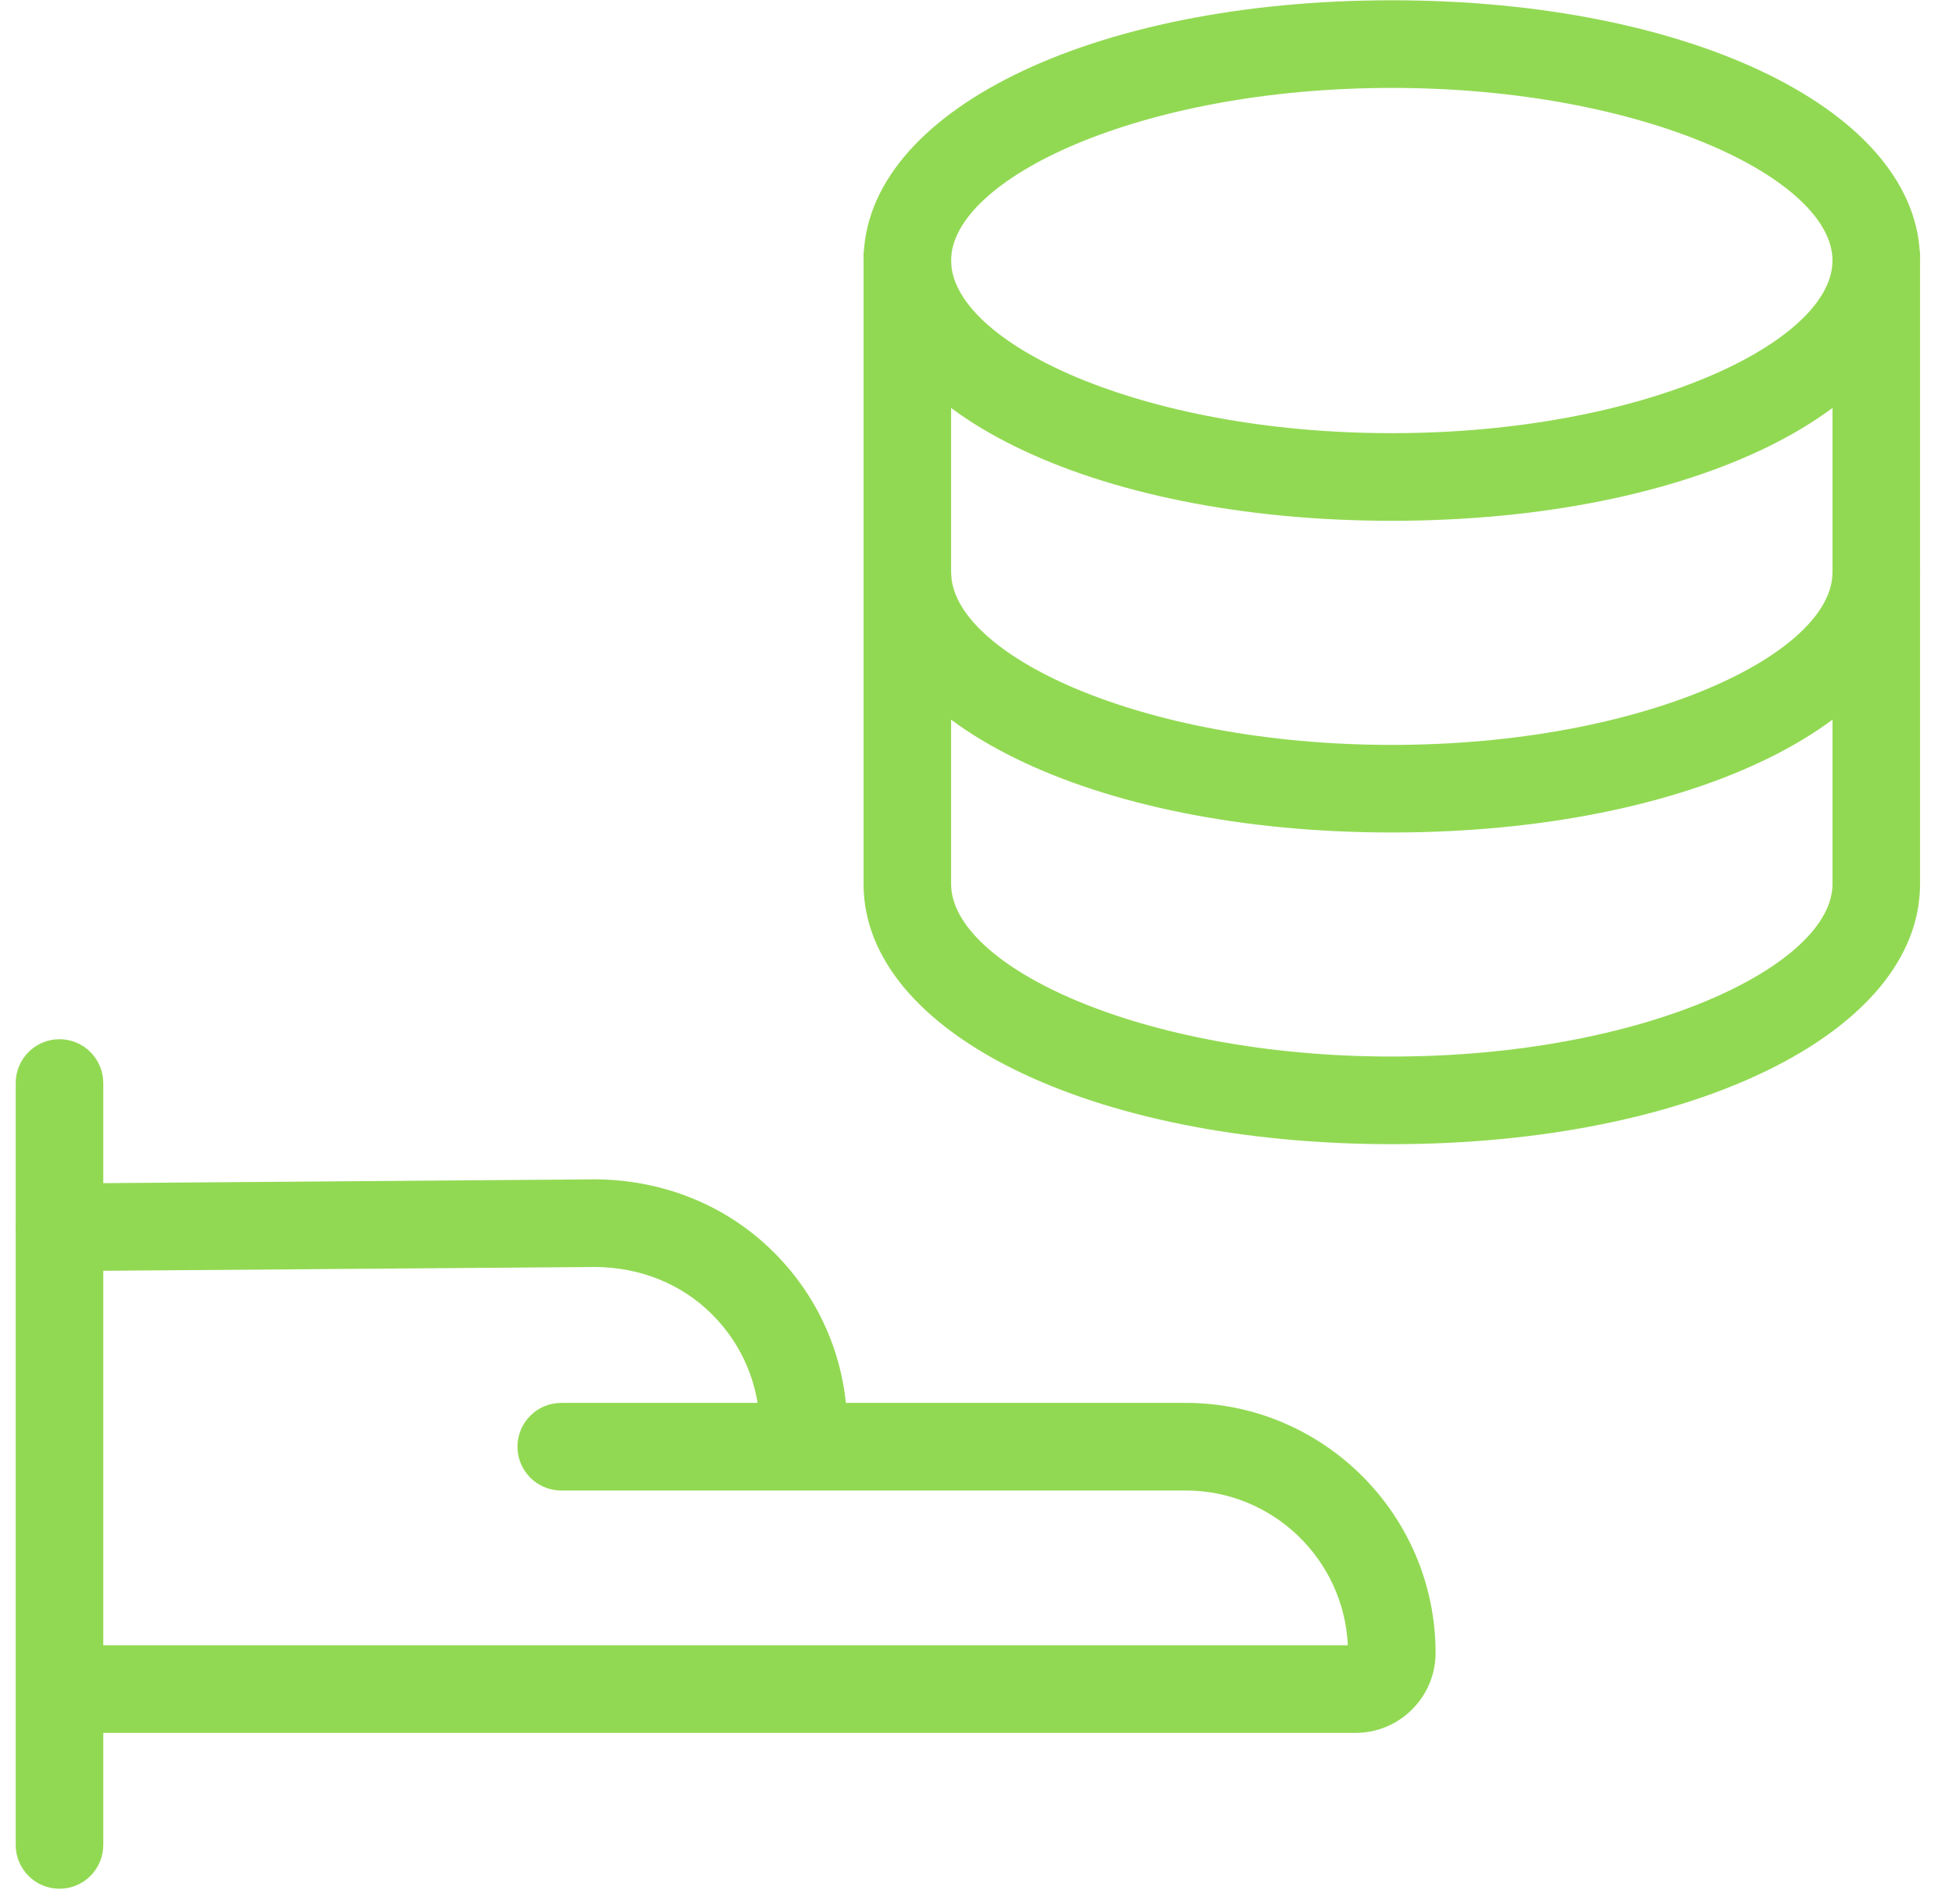 <svg width="41" height="40" viewBox="0 0 41 40" fill="none" xmlns="http://www.w3.org/2000/svg">
<path d="M29.234 10.941C22.908 10.941 18.138 8.591 18.138 5.473C18.138 2.356 22.908 0.006 29.234 0.006C35.559 0.006 40.329 2.356 40.329 5.473C40.329 8.591 35.559 10.941 29.234 10.941ZM29.234 1.847C23.936 1.847 19.977 3.762 19.977 5.473C19.977 7.185 23.936 9.1 29.234 9.1C34.531 9.1 38.49 7.185 38.49 5.473C38.49 3.762 34.532 1.847 29.234 1.847Z" fill="#92D953"/>
<path d="M29.234 17.489C22.908 17.489 18.138 15.139 18.138 12.022H19.977C19.977 13.734 23.936 15.649 29.234 15.649C34.532 15.649 38.49 13.734 38.49 12.022H40.329C40.329 15.139 35.559 17.489 29.234 17.489Z" fill="#92D953"/>
<path d="M29.233 24.037C22.908 24.037 18.138 21.687 18.138 18.57V5.292H19.977V18.57C19.977 20.282 23.936 22.196 29.233 22.196C34.531 22.196 38.49 20.282 38.49 18.57V5.292H40.329V18.57C40.329 21.686 35.559 24.037 29.233 24.037Z" fill="#92D953"/>
<path d="M1.249 39.679C0.742 39.679 0.33 39.267 0.33 38.759V22.753C0.33 22.245 0.742 21.832 1.249 21.832C1.757 21.832 2.169 22.245 2.169 22.753V38.759C2.169 39.267 1.757 39.679 1.249 39.679Z" fill="#92D953"/>
<path d="M16.877 30.948C16.369 30.948 15.957 30.536 15.957 30.028C15.957 29.112 15.599 28.252 14.95 27.606C14.3 26.96 13.437 26.629 12.523 26.617L1.256 26.704C1.254 26.704 1.251 26.704 1.249 26.704C0.745 26.704 0.334 26.296 0.329 25.791C0.326 25.283 0.734 24.867 1.242 24.863L12.508 24.776C13.91 24.785 15.244 25.306 16.245 26.3C17.245 27.293 17.796 28.618 17.796 30.029C17.796 30.537 17.384 30.948 16.877 30.948Z" fill="#92D953"/>
<path d="M28.473 36.405H1.975C1.468 36.405 1.056 35.993 1.056 35.485C1.056 34.977 1.468 34.564 1.975 34.564H28.31C28.226 32.757 26.731 31.313 24.906 31.313H11.789C11.281 31.313 10.869 30.901 10.869 30.393C10.869 29.884 11.281 29.472 11.789 29.472H24.906C27.799 29.472 30.153 31.828 30.153 34.724C30.153 35.651 29.399 36.405 28.473 36.405Z" fill="#92D953"/>
</svg>

